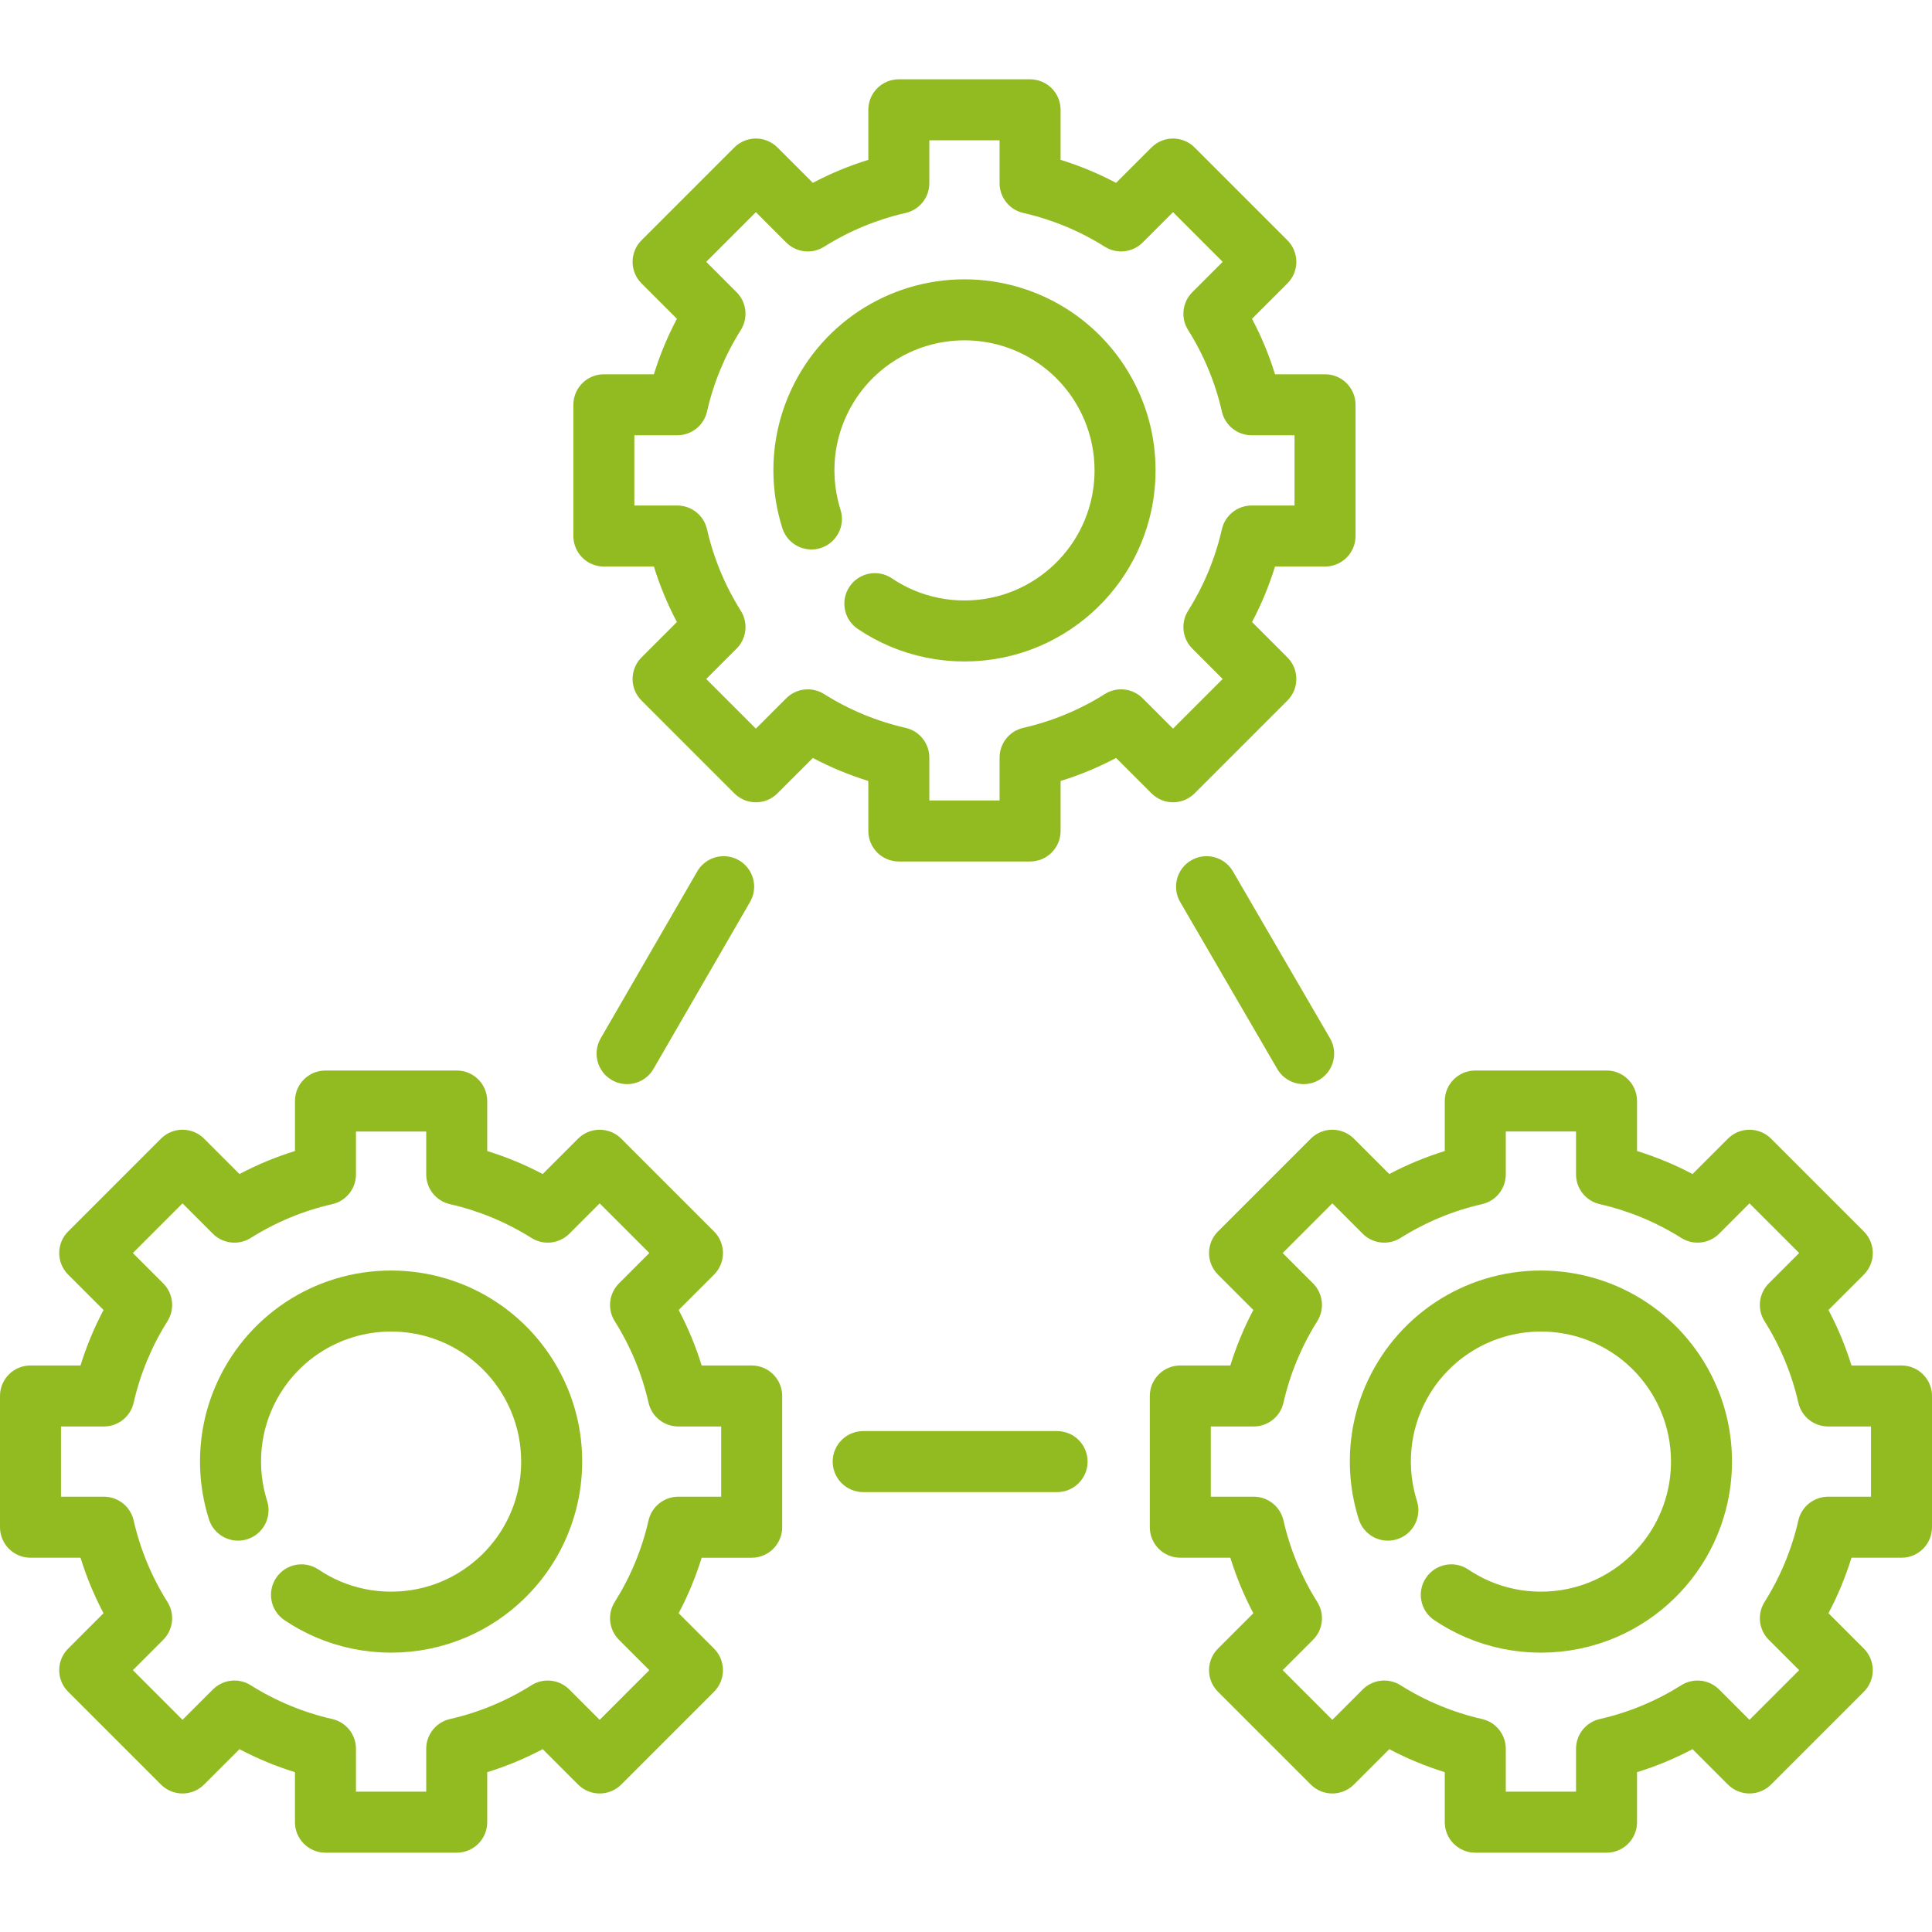 <?xml version="1.0" encoding="iso-8859-1"?>
<!-- Generator: Adobe Illustrator 19.0.0, SVG Export Plug-In . SVG Version: 6.00 Build 0)  -->
<svg version="1.1" fill="#92BB22" xmlns="http://www.w3.org/2000/svg" xmlns:xlink="http://www.w3.org/1999/xlink" x="0px" y="0px"
	 viewBox="0 0 512 512" style="enable-background:new 0 0 512 512;" xml:space="preserve">
<g>
	<g>
		<g>
			<path d="M162.137,286.219c1.274,0.737,2.667,1.088,4.04,1.088c2.792,0,5.507-1.448,7.005-4.038l25.59-44.24
				c2.237-3.864,0.915-8.81-2.95-11.045c-3.864-2.236-8.81-0.915-11.045,2.95l-25.59,44.24
				C156.95,279.038,158.272,283.983,162.137,286.219z"/>
			<path d="M315.686,227.993c-3.86,2.244-5.169,7.193-2.924,11.053l25.728,44.24c1.5,2.581,4.21,4.021,6.996,4.021
				c1.38,0,2.778-0.354,4.057-1.096c3.86-2.244,5.169-7.193,2.924-11.053l-25.728-44.24
				C324.494,227.057,319.545,225.749,315.686,227.993z"/>
			<path d="M280.141,379.255h-51.384c-4.466,0-8.084,3.618-8.084,8.084c0,4.466,3.618,8.084,8.084,8.084h51.384
				c4.465,0,8.084-3.62,8.084-8.084C288.225,382.874,284.606,379.255,280.141,379.255z"/>
			<path d="M316.582,210.246l24.594-24.594c3.157-3.157,3.157-8.275,0-11.433l-9.377-9.377c2.489-4.709,4.527-9.626,6.097-14.705
				h13.255c4.466,0,8.084-3.618,8.084-8.084v-34.782c0-4.466-3.618-8.084-8.084-8.084h-13.255
				c-1.569-5.078-3.607-9.993-6.098-14.704l9.377-9.375c3.158-3.157,3.158-8.276,0.001-11.433l-24.594-24.596
				c-1.517-1.517-3.573-2.368-5.717-2.368s-4.201,0.852-5.717,2.367l-9.377,9.378c-4.71-2.489-9.626-4.527-14.704-6.097V29.103
				c0-4.466-3.618-8.084-8.084-8.084H238.2c-4.466,0-8.084,3.618-8.084,8.084v13.256c-5.078,1.569-9.994,3.608-14.704,6.097
				l-9.377-9.378c-1.518-1.516-3.572-2.367-5.717-2.367s-4.202,0.852-5.717,2.368l-24.593,24.595c-3.157,3.156-3.157,8.274,0,11.431
				l9.377,9.377c-2.489,4.709-4.528,9.626-6.098,14.705h-13.255c-4.466,0-8.084,3.618-8.084,8.084v34.783
				c0,4.466,3.619,8.084,8.084,8.084h13.255c1.569,5.081,3.608,9.997,6.097,14.705l-9.375,9.378c-3.157,3.156-3.157,8.274,0,11.431
				l24.593,24.594c3.156,3.157,8.275,3.158,11.432,0.001l9.378-9.377c4.709,2.488,9.625,4.526,14.704,6.097v13.254
				c0,4.466,3.618,8.084,8.084,8.084h34.784c4.465,0,8.084-3.62,8.086-8.085v-13.254c5.079-1.57,9.995-3.608,14.704-6.097
				l9.378,9.377C308.305,213.402,313.424,213.402,316.582,210.246z M292.796,183.925c-6.675,4.202-13.947,7.215-21.609,8.961
				c-3.679,0.838-6.29,4.109-6.29,7.883v11.367h-18.615v-11.365c0-3.774-2.611-7.046-6.289-7.883
				c-7.662-1.746-14.933-4.76-21.609-8.961c-3.195-2.01-7.353-1.542-10.021,1.125l-8.047,8.045l-13.161-13.162l8.044-8.047
				c2.669-2.669,3.135-6.828,1.125-10.022c-4.201-6.673-7.215-13.944-8.961-21.609c-0.838-3.679-4.109-6.29-7.883-6.29h-11.369
				v-18.614h11.369c3.774,0,7.046-2.611,7.883-6.29c1.745-7.662,4.759-14.933,8.961-21.61c2.009-3.194,1.544-7.352-1.125-10.021
				l-8.044-8.045l13.161-13.163l8.045,8.046c2.67,2.668,6.827,3.136,10.022,1.125c6.679-4.203,13.948-7.218,21.606-8.958
				c3.68-0.836,6.292-4.109,6.292-7.883v-11.37h18.615v11.367c0,3.773,2.612,7.046,6.292,7.883
				c7.658,1.742,14.928,4.756,21.606,8.958c3.195,2.01,7.353,1.542,10.022-1.125l8.045-8.046l13.162,13.164l-8.044,8.043
				c-2.669,2.669-3.137,6.827-1.128,10.022c4.205,6.682,7.219,13.951,8.959,21.607c0.836,3.68,4.108,6.292,7.883,6.292h11.37v18.614
				h-11.37c-3.775,0-7.046,2.612-7.883,6.292c-1.742,7.658-4.756,14.929-8.958,21.609c-2.009,3.194-1.544,7.353,1.125,10.022
				l8.045,8.044l-13.162,13.162l-8.046-8.045C300.15,182.383,295.991,181.915,292.796,183.925z"/>
			<path d="M255.594,74.027c-20.395,0-38.707,12.138-46.652,30.924c-2.643,6.249-3.983,12.88-3.983,19.713
				c0,3.839,0.446,7.705,1.324,11.484c0.296,1.276,0.649,2.561,1.047,3.819c1.345,4.258,5.888,6.62,10.145,5.27
				c4.258-1.346,6.617-5.889,5.27-10.145c-0.271-0.857-0.51-1.729-0.71-2.598c-0.602-2.586-0.905-5.22-0.905-7.83
				c0-4.656,0.911-9.169,2.706-13.413c5.411-12.79,17.878-21.055,31.764-21.055c13.884,0,26.351,8.264,31.762,21.055
				c1.795,4.244,2.706,8.757,2.706,13.413c0,2.967-0.38,5.92-1.13,8.774c-2.122,8.091-7.132,15.137-14.106,19.834
				c-0.402,0.269-0.809,0.528-1.209,0.775l-0.399,0.239c-0.306,0.182-0.618,0.361-0.957,0.549l-0.402,0.223
				c-0.399,0.213-0.801,0.421-1.284,0.659c-0.021,0.01-0.052,0.024-0.084,0.04c-0.438,0.21-0.884,0.409-1.284,0.581l-0.462,0.192
				c-0.341,0.14-0.68,0.276-1.001,0.396l-0.465,0.174c-0.462,0.167-0.927,0.327-1.347,0.458c-0.052,0.014-0.058,0.016-0.109,0.033
				c-0.475,0.148-0.958,0.282-1.397,0.398l-0.501,0.124c-0.356,0.088-0.714,0.171-1.103,0.253l-0.455,0.097
				c-0.492,0.098-0.985,0.19-1.482,0.266c-0.023,0.003-0.046,0.008-0.068,0.011c-0.5,0.077-1.005,0.137-1.518,0.192l-0.475,0.044
				c-0.383,0.036-0.769,0.066-1.156,0.088l-0.471,0.027c-1.048,0.047-2.163,0.049-3.187,0.001l-0.496-0.028
				c-0.387-0.024-0.773-0.053-1.172-0.089l-0.465-0.044c-0.504-0.054-1.007-0.114-1.504-0.19c-0.028-0.004-0.057-0.009-0.077-0.012
				c-0.496-0.077-0.99-0.167-1.508-0.272l-0.318-0.068c-0.013-0.002-0.129-0.027-0.142-0.03c-0.359-0.075-0.716-0.157-1.099-0.253
				l-0.429-0.107c-0.464-0.122-0.925-0.25-1.411-0.4c-0.031-0.009-0.067-0.021-0.088-0.027c-0.472-0.147-0.937-0.307-1.398-0.473
				l-0.441-0.165c-0.345-0.129-0.686-0.265-1.068-0.423l-0.37-0.153c-0.453-0.195-0.901-0.396-1.342-0.607
				c-0.029-0.013-0.054-0.026-0.066-0.031c-0.439-0.211-0.868-0.433-1.276-0.653l-0.446-0.247c-0.314-0.174-0.624-0.352-0.983-0.566
				l-0.334-0.201c-0.413-0.254-0.82-0.513-1.222-0.783c-3.701-2.495-8.727-1.511-11.22,2.192c-2.494,3.703-1.511,8.727,2.192,11.22
				c0.583,0.393,1.176,0.77,1.788,1.147l0.591,0.355c0.456,0.271,0.916,0.536,1.355,0.778l0.61,0.337
				c0.624,0.334,1.256,0.66,1.898,0.97c0.04,0.021,0.08,0.04,0.12,0.059c0.639,0.306,1.288,0.597,1.99,0.899l0.604,0.25
				c0.494,0.204,0.992,0.4,1.517,0.598l0.622,0.231c0.651,0.235,1.307,0.46,2.016,0.682c0.041,0.014,0.107,0.034,0.141,0.045
				c0.694,0.215,1.398,0.412,2.15,0.61l0.628,0.157c0.536,0.133,1.077,0.259,1.691,0.389c0.206,0.044,0.411,0.088,0.591,0.123
				c0.68,0.137,1.367,0.263,2.122,0.382c0.045,0.006,0.101,0.015,0.156,0.024c0.739,0.113,1.489,0.206,2.234,0.286l0.7,0.068
				c0.564,0.053,1.131,0.095,1.699,0.128l0.7,0.04c0.773,0.036,1.549,0.058,2.344,0.058c0.782,0,1.556-0.024,2.361-0.058
				l0.675-0.039c0.568-0.033,1.134-0.075,1.683-0.127l0.71-0.068c0.751-0.082,1.5-0.175,2.24-0.287
				c0.025-0.003,0.049-0.008,0.073-0.012c0.738-0.112,1.472-0.246,2.185-0.389c0.203-0.04,0.404-0.083,0.678-0.142
				c0.545-0.115,1.084-0.24,1.657-0.383l0.64-0.159c0.707-0.186,1.411-0.384,2.07-0.589c0.017-0.005,0.107-0.033,0.124-0.039
				c0.697-0.217,1.385-0.452,2.07-0.698l0.646-0.239c0.501-0.19,0.999-0.387,1.537-0.608l0.608-0.253
				c0.653-0.281,1.301-0.572,1.94-0.878c0.017-0.008,0.033-0.015,0.051-0.024c0.025-0.013,0.058-0.028,0.071-0.034
				c0.639-0.31,1.271-0.636,1.913-0.98l0.566-0.314c0.466-0.257,0.926-0.522,1.441-0.828l0.543-0.327
				c0.599-0.37,1.192-0.747,1.779-1.143c10.238-6.896,17.594-17.246,20.715-29.141c1.101-4.192,1.659-8.525,1.659-12.878
				c0-6.833-1.34-13.464-3.983-19.713C294.303,86.166,275.99,74.027,255.594,74.027z"/>
			<path d="M503.916,361.863H490.66c-1.568-5.078-3.606-9.993-6.097-14.704l9.377-9.376c3.158-3.156,3.158-8.275,0.001-11.432
				l-24.594-24.596c-1.517-1.517-3.573-2.368-5.717-2.368c-2.145,0-4.201,0.852-5.717,2.367l-9.377,9.378
				c-4.71-2.489-9.626-4.527-14.704-6.097v-13.255c0-4.466-3.618-8.084-8.084-8.084h-34.784c-4.466,0-8.084,3.618-8.084,8.084
				v13.255c-5.078,1.569-9.994,3.607-14.704,6.097l-9.377-9.378c-1.518-1.516-3.573-2.367-5.717-2.367
				c-2.144,0-4.202,0.852-5.717,2.368l-24.593,24.595c-3.157,3.156-3.157,8.274,0,11.431l9.377,9.377
				c-2.489,4.709-4.528,9.626-6.098,14.705h-13.255c-4.466,0-8.084,3.618-8.084,8.084v34.783c0,4.466,3.618,8.084,8.084,8.084
				h13.255c1.569,5.081,3.608,9.997,6.097,14.705l-9.376,9.378c-3.157,3.156-3.157,8.274,0,11.431l24.593,24.594
				c3.157,3.158,8.276,3.157,11.433,0.001l9.378-9.377c4.708,2.488,9.625,4.526,14.704,6.097v13.254
				c0,4.466,3.618,8.084,8.084,8.084h34.784c4.466,0,8.084-3.618,8.085-8.084v-13.253c5.079-1.57,9.995-3.608,14.704-6.097
				l9.378,9.377c3.155,3.156,8.274,3.156,11.432,0l24.594-24.594c1.516-1.518,2.367-3.573,2.367-5.717
				c0-2.145-0.852-4.201-2.367-5.717l-9.378-9.377c2.49-4.71,4.528-9.626,6.097-14.705h13.256c4.466,0,8.084-3.619,8.084-8.084
				v-34.783C512,365.482,508.382,361.863,503.916,361.863z M495.832,396.644h-11.369c-3.776,0-7.047,2.612-7.884,6.293
				c-1.741,7.657-4.755,14.927-8.957,21.607c-2.009,3.194-1.544,7.353,1.125,10.022l8.045,8.044l-13.162,13.162l-8.046-8.045
				c-2.668-2.668-6.826-3.136-10.021-1.125c-6.677,4.202-13.947,7.215-21.609,8.961c-3.679,0.838-6.289,4.109-6.289,7.883v11.367
				H399.05h-0.002v-11.368c0-3.775-2.611-7.046-6.289-7.883c-7.663-1.746-14.933-4.76-21.609-8.961
				c-3.195-2.01-7.353-1.542-10.021,1.125l-8.046,8.045l-13.161-13.162l8.044-8.047c2.669-2.669,3.135-6.828,1.125-10.022
				c-4.201-6.672-7.215-13.944-8.961-21.609c-0.838-3.679-4.109-6.289-7.883-6.289h-11.369v-18.614h11.369
				c3.775,0,7.046-2.611,7.883-6.289c1.745-7.663,4.76-14.933,8.961-21.61c2.009-3.194,1.544-7.352-1.125-10.021l-8.044-8.045
				l13.161-13.163l8.045,8.046c2.67,2.668,6.827,3.136,10.022,1.125c6.679-4.204,13.949-7.218,21.606-8.958
				c3.68-0.838,6.292-4.11,6.292-7.884v-11.37h18.615v11.37c0,3.774,2.612,7.047,6.292,7.884c7.657,1.742,14.928,4.756,21.606,8.958
				c3.195,2.01,7.353,1.542,10.022-1.125l8.045-8.046l13.162,13.164l-8.044,8.043c-2.669,2.669-3.137,6.827-1.127,10.022
				c4.205,6.682,7.219,13.951,8.958,21.606c0.838,3.681,4.109,6.293,7.884,6.293h11.371V396.644z"/>
			<path d="M408.355,336.704c-20.395,0-38.707,12.139-46.652,30.925c-2.643,6.249-3.983,12.88-3.983,19.713
				c0,3.839,0.445,7.705,1.324,11.484c0.296,1.276,0.649,2.561,1.047,3.819c1.346,4.258,5.89,6.62,10.145,5.27
				c4.258-1.346,6.617-5.888,5.27-10.145c-0.271-0.857-0.51-1.729-0.71-2.598c-0.601-2.586-0.905-5.22-0.905-7.83
				c0-4.656,0.911-9.169,2.706-13.413c5.411-12.79,17.878-21.055,31.764-21.055c13.884,0,26.351,8.264,31.762,21.055
				c1.795,4.244,2.706,8.757,2.706,13.413c0,2.967-0.38,5.92-1.13,8.774c-2.122,8.091-7.132,15.137-14.106,19.834
				c-0.402,0.269-0.809,0.528-1.23,0.787l-0.379,0.226c-0.307,0.182-0.618,0.361-0.957,0.549l-0.402,0.223
				c-0.398,0.213-0.8,0.421-1.283,0.659c-0.021,0.01-0.052,0.024-0.084,0.04c-0.438,0.21-0.884,0.409-1.284,0.581l-0.462,0.192
				c-0.341,0.14-0.68,0.276-1.001,0.396l-0.465,0.174c-0.462,0.166-0.927,0.327-1.347,0.458c-0.012,0.003-0.097,0.03-0.109,0.033
				c-0.475,0.147-0.958,0.281-1.397,0.398l-0.501,0.124c-0.355,0.088-0.712,0.171-1.073,0.247c-0.014,0.002-0.098,0.021-0.112,0.024
				l-0.373,0.079c-0.492,0.098-0.985,0.19-1.482,0.266c-0.024,0.003-0.046,0.008-0.069,0.011c-0.5,0.075-1.005,0.137-1.518,0.192
				l-0.474,0.044c-0.383,0.036-0.768,0.066-1.155,0.088l-0.47,0.027c-1.047,0.049-2.163,0.047-3.187,0.001l-0.496-0.028
				c-0.388-0.024-0.773-0.053-1.172-0.089l-0.465-0.044c-0.504-0.054-1.007-0.114-1.504-0.19c-0.028-0.004-0.056-0.009-0.077-0.012
				c-0.495-0.077-0.99-0.167-1.507-0.272l-0.318-0.068c-0.013-0.002-0.129-0.027-0.142-0.03c-0.36-0.075-0.716-0.157-1.099-0.253
				l-0.429-0.107c-0.463-0.122-0.925-0.25-1.411-0.4c-0.031-0.009-0.067-0.02-0.088-0.027c-0.472-0.147-0.937-0.307-1.398-0.473
				l-0.441-0.165c-0.345-0.129-0.686-0.265-1.068-0.422l-0.37-0.153c-0.453-0.195-0.901-0.396-1.342-0.607
				c-0.029-0.013-0.054-0.026-0.066-0.031c-0.435-0.21-0.863-0.431-1.292-0.663l-0.429-0.237c-0.314-0.174-0.624-0.352-0.983-0.566
				l-0.334-0.201c-0.413-0.254-0.82-0.513-1.222-0.783c-3.701-2.495-8.726-1.512-11.22,2.192c-2.494,3.703-1.511,8.727,2.192,11.22
				c0.583,0.395,1.176,0.771,1.788,1.148l0.591,0.355c0.456,0.271,0.916,0.537,1.447,0.829l0.515,0.284
				c0.625,0.335,1.258,0.662,1.902,0.973c0.04,0.02,0.08,0.04,0.12,0.059c0.639,0.306,1.288,0.597,1.99,0.899l0.604,0.25
				c0.494,0.204,0.992,0.4,1.517,0.598l0.622,0.231c0.651,0.235,1.307,0.46,2.016,0.682c0.041,0.014,0.107,0.034,0.141,0.045
				c0.694,0.214,1.398,0.412,2.15,0.61l0.628,0.157c0.536,0.133,1.077,0.259,1.691,0.389c0.206,0.044,0.411,0.088,0.591,0.123
				c0.68,0.136,1.367,0.262,2.122,0.38c0.045,0.006,0.101,0.015,0.156,0.024c0.739,0.113,1.489,0.206,2.234,0.286l0.7,0.068
				c0.564,0.053,1.131,0.095,1.699,0.128l0.7,0.04c0.773,0.036,1.549,0.058,2.344,0.058c0.781,0,1.558-0.023,2.355-0.059
				l0.675-0.039c0.568-0.033,1.134-0.075,1.683-0.127l0.71-0.068c0.751-0.082,1.5-0.174,2.24-0.287
				c0.025-0.003,0.05-0.008,0.073-0.012c0.738-0.112,1.472-0.246,2.185-0.389c0.217-0.043,0.433-0.089,0.678-0.142
				c0.545-0.115,1.084-0.24,1.657-0.383l0.64-0.16c0.707-0.187,1.41-0.384,2.194-0.627c0.697-0.217,1.385-0.453,2.07-0.698
				l0.646-0.239c0.501-0.19,0.999-0.387,1.537-0.608l0.609-0.253c0.653-0.28,1.301-0.571,1.94-0.877
				c0.017-0.008,0.033-0.015,0.051-0.024c0.025-0.012,0.058-0.028,0.071-0.034c0.639-0.31,1.271-0.636,1.913-0.98l0.566-0.314
				c0.465-0.255,0.925-0.521,1.472-0.846l0.512-0.307c0.599-0.369,1.192-0.746,1.779-1.141
				c10.238-6.896,17.594-17.246,20.715-29.141c1.101-4.192,1.659-8.525,1.659-12.878c0-6.833-1.34-13.464-3.983-19.713
				C447.064,348.843,428.751,336.704,408.355,336.704z"/>
			<path d="M199.204,361.864h-13.255c-1.569-5.078-3.607-9.994-6.097-14.704l9.377-9.376c1.517-1.517,2.368-3.573,2.368-5.717
				c0-2.145-0.852-4.201-2.367-5.716l-24.595-24.596c-1.518-1.517-3.573-2.368-5.717-2.368c-2.145,0-4.201,0.852-5.717,2.367
				l-9.377,9.378c-4.71-2.489-9.626-4.527-14.704-6.097v-13.255c0-4.466-3.618-8.084-8.084-8.084H86.252
				c-4.466,0-8.084,3.618-8.084,8.084v13.255c-5.078,1.569-9.994,3.607-14.704,6.097l-9.377-9.378
				c-1.518-1.516-3.572-2.367-5.717-2.367s-4.202,0.852-5.717,2.368L18.06,326.351c-3.157,3.156-3.157,8.274,0,11.431l9.377,9.377
				c-2.489,4.709-4.528,9.626-6.098,14.705H8.084c-4.466,0-8.084,3.618-8.084,8.084v34.783c0,4.466,3.619,8.084,8.084,8.084h13.255
				c1.569,5.081,3.608,9.997,6.097,14.705l-9.376,9.378c-3.157,3.156-3.157,8.274,0,11.431l24.593,24.594
				c3.156,3.158,8.275,3.157,11.432,0.001l9.378-9.377c4.709,2.488,9.625,4.526,14.704,6.097v13.254
				c0,4.466,3.618,8.084,8.084,8.084h34.784c4.466,0,8.084-3.618,8.085-8.084v-13.252c5.079-1.57,9.995-3.608,14.704-6.097
				l9.378,9.377c3.155,3.156,8.275,3.156,11.431,0l24.595-24.594c1.517-1.518,2.368-3.573,2.368-5.717
				c0-2.145-0.852-4.202-2.368-5.717l-9.377-9.377c2.489-4.709,4.527-9.625,6.097-14.705h13.256c4.466,0,8.084-3.618,8.084-8.084
				v-34.783C207.288,365.483,203.669,361.864,199.204,361.864z M191.12,396.644h-11.37c-3.775,0-7.047,2.612-7.884,6.292
				c-1.743,7.662-4.757,14.931-8.958,21.607c-2.01,3.195-1.544,7.354,1.126,10.023l8.044,8.044l-13.162,13.162l-8.046-8.045
				c-2.668-2.668-6.826-3.136-10.021-1.125c-6.675,4.202-13.947,7.215-21.609,8.961c-3.679,0.838-6.289,4.109-6.289,7.883v11.367
				H94.337v-11.368c0-3.775-2.611-7.046-6.289-7.883c-7.662-1.746-14.933-4.76-21.609-8.961c-3.195-2.01-7.353-1.542-10.021,1.125
				l-8.046,8.045L35.21,442.61l8.044-8.046c2.669-2.669,3.134-6.828,1.125-10.022c-4.201-6.672-7.215-13.944-8.961-21.609
				c-0.838-3.679-4.109-6.289-7.883-6.289H16.168v-18.614h11.367c3.774,0,7.046-2.611,7.883-6.289
				c1.745-7.663,4.759-14.933,8.961-21.61c2.009-3.194,1.544-7.352-1.125-10.021l-8.044-8.045l13.161-13.163l8.045,8.047
				c2.669,2.668,6.827,3.136,10.022,1.125c6.679-4.204,13.949-7.218,21.606-8.958c3.68-0.838,6.292-4.11,6.292-7.884v-11.37h18.615
				v11.37c0,3.774,2.612,7.047,6.292,7.884c7.658,1.742,14.928,4.756,21.606,8.958c3.195,2.01,7.352,1.542,10.022-1.125l8.045-8.047
				l13.163,13.163l-8.045,8.044c-2.67,2.669-3.137,6.828-1.126,10.022c4.204,6.68,7.218,13.95,8.958,21.607
				c0.837,3.68,4.109,6.292,7.884,6.292h11.37V396.644z"/>
			<path d="M103.64,336.703c-20.395,0-38.707,12.139-46.652,30.925c-2.643,6.249-3.983,12.88-3.983,19.713
				c0,3.839,0.446,7.705,1.324,11.484c0.296,1.276,0.649,2.561,1.047,3.819c1.346,4.258,5.892,6.62,10.145,5.27
				c4.258-1.346,6.617-5.888,5.27-10.145c-0.271-0.857-0.509-1.729-0.71-2.598c-0.601-2.586-0.905-5.22-0.905-7.83
				c0-4.656,0.911-9.169,2.706-13.413c5.411-12.79,17.878-21.055,31.764-21.055c13.884,0,26.351,8.264,31.762,21.055
				c1.795,4.244,2.706,8.757,2.706,13.413c0,2.967-0.38,5.92-1.13,8.774c-2.122,8.091-7.132,15.137-14.106,19.834
				c-0.402,0.269-0.81,0.529-1.209,0.775l-0.399,0.239c-0.306,0.182-0.618,0.361-0.957,0.549l-0.395,0.22
				c-0.401,0.215-0.805,0.424-1.29,0.662c-0.021,0.01-0.052,0.024-0.084,0.04c-0.438,0.21-0.884,0.409-1.284,0.581l-0.462,0.192
				c-0.341,0.14-0.68,0.276-1.001,0.396l-0.465,0.174c-0.462,0.166-0.927,0.327-1.347,0.458c-0.052,0.015-0.058,0.016-0.109,0.033
				c-0.476,0.147-0.958,0.281-1.397,0.398l-0.501,0.124c-0.355,0.088-0.712,0.171-1.102,0.253l-0.455,0.097
				c-0.492,0.098-0.985,0.19-1.482,0.266c-0.023,0.003-0.045,0.008-0.068,0.011c-0.5,0.075-1.005,0.137-1.518,0.192l-0.474,0.044
				c-0.383,0.036-0.768,0.066-1.155,0.088l-0.471,0.027c-1.047,0.049-2.163,0.047-3.187,0.001l-0.496-0.028
				c-0.387-0.024-0.773-0.053-1.172-0.089l-0.465-0.044c-0.504-0.054-1.007-0.114-1.504-0.19c-0.028-0.004-0.056-0.009-0.077-0.012
				c-0.496-0.077-0.99-0.167-1.507-0.272l-0.46-0.098c-0.359-0.075-0.716-0.157-1.099-0.253l-0.429-0.107
				c-0.464-0.122-0.925-0.25-1.411-0.4c-0.031-0.009-0.067-0.021-0.088-0.027c-0.472-0.147-0.937-0.307-1.398-0.473l-0.441-0.165
				c-0.345-0.129-0.685-0.265-1.068-0.423l-0.37-0.153c-0.453-0.195-0.901-0.396-1.342-0.607c-0.029-0.013-0.054-0.026-0.066-0.031
				c-0.439-0.211-0.868-0.433-1.276-0.653l-0.446-0.247c-0.314-0.174-0.624-0.352-0.925-0.531l-0.391-0.235
				c-0.413-0.254-0.82-0.513-1.222-0.783c-3.702-2.495-8.727-1.512-11.22,2.192c-2.494,3.703-1.512,8.727,2.192,11.22
				c0.583,0.393,1.176,0.771,1.808,1.159l0.571,0.343c0.456,0.271,0.916,0.536,1.355,0.778l0.61,0.337
				c0.624,0.334,1.256,0.66,1.898,0.97c0.04,0.02,0.08,0.04,0.12,0.059c0.639,0.306,1.288,0.597,1.99,0.899l0.604,0.25
				c0.494,0.204,0.992,0.4,1.517,0.598l0.622,0.231c0.651,0.235,1.307,0.46,2.016,0.682c0.041,0.014,0.107,0.034,0.141,0.045
				c0.694,0.214,1.398,0.412,2.15,0.61l0.628,0.157c0.536,0.133,1.077,0.259,1.603,0.371l0.121,0.025
				c0.195,0.042,0.39,0.084,0.558,0.116c0.68,0.136,1.367,0.262,2.122,0.38c0.045,0.006,0.101,0.015,0.156,0.024
				c0.739,0.113,1.489,0.206,2.234,0.286l0.701,0.068c0.564,0.053,1.131,0.095,1.699,0.128l0.7,0.04
				c0.773,0.036,1.549,0.058,2.344,0.058c0.781,0,1.556-0.023,2.352-0.059l0.675-0.039c0.569-0.033,1.135-0.075,1.684-0.127
				l0.71-0.068c0.751-0.082,1.499-0.174,2.24-0.287c0.025-0.003,0.05-0.008,0.073-0.012c0.738-0.112,1.472-0.246,2.185-0.389
				c0.203-0.04,0.404-0.083,0.678-0.142c0.545-0.115,1.084-0.24,1.657-0.383l0.64-0.16c0.707-0.186,1.411-0.385,2.07-0.589
				c0.017-0.005,0.107-0.033,0.124-0.039c0.697-0.217,1.385-0.453,2.07-0.698l0.646-0.239c0.501-0.19,0.999-0.387,1.537-0.608
				l0.608-0.253c0.653-0.28,1.301-0.571,1.94-0.877c0.017-0.008,0.033-0.015,0.051-0.024c0.025-0.012,0.058-0.028,0.071-0.034
				c0.639-0.309,1.268-0.634,1.934-0.991l0.547-0.303c0.466-0.257,0.925-0.522,1.441-0.828l0.543-0.327
				c0.599-0.369,1.192-0.746,1.779-1.141c10.238-6.896,17.594-17.246,20.715-29.141c1.101-4.192,1.659-8.525,1.659-12.878
				c0-6.833-1.34-13.464-3.983-19.713C142.349,348.842,124.035,336.703,103.64,336.703z"/>
		</g>
	</g>
</g>
<g>
</g>
<g>
</g>
<g>
</g>
<g>
</g>
<g>
</g>
<g>
</g>
<g>
</g>
<g>
</g>
<g>
</g>
<g>
</g>
<g>
</g>
<g>
</g>
<g>
</g>
<g>
</g>
<g>
</g>
</svg>
